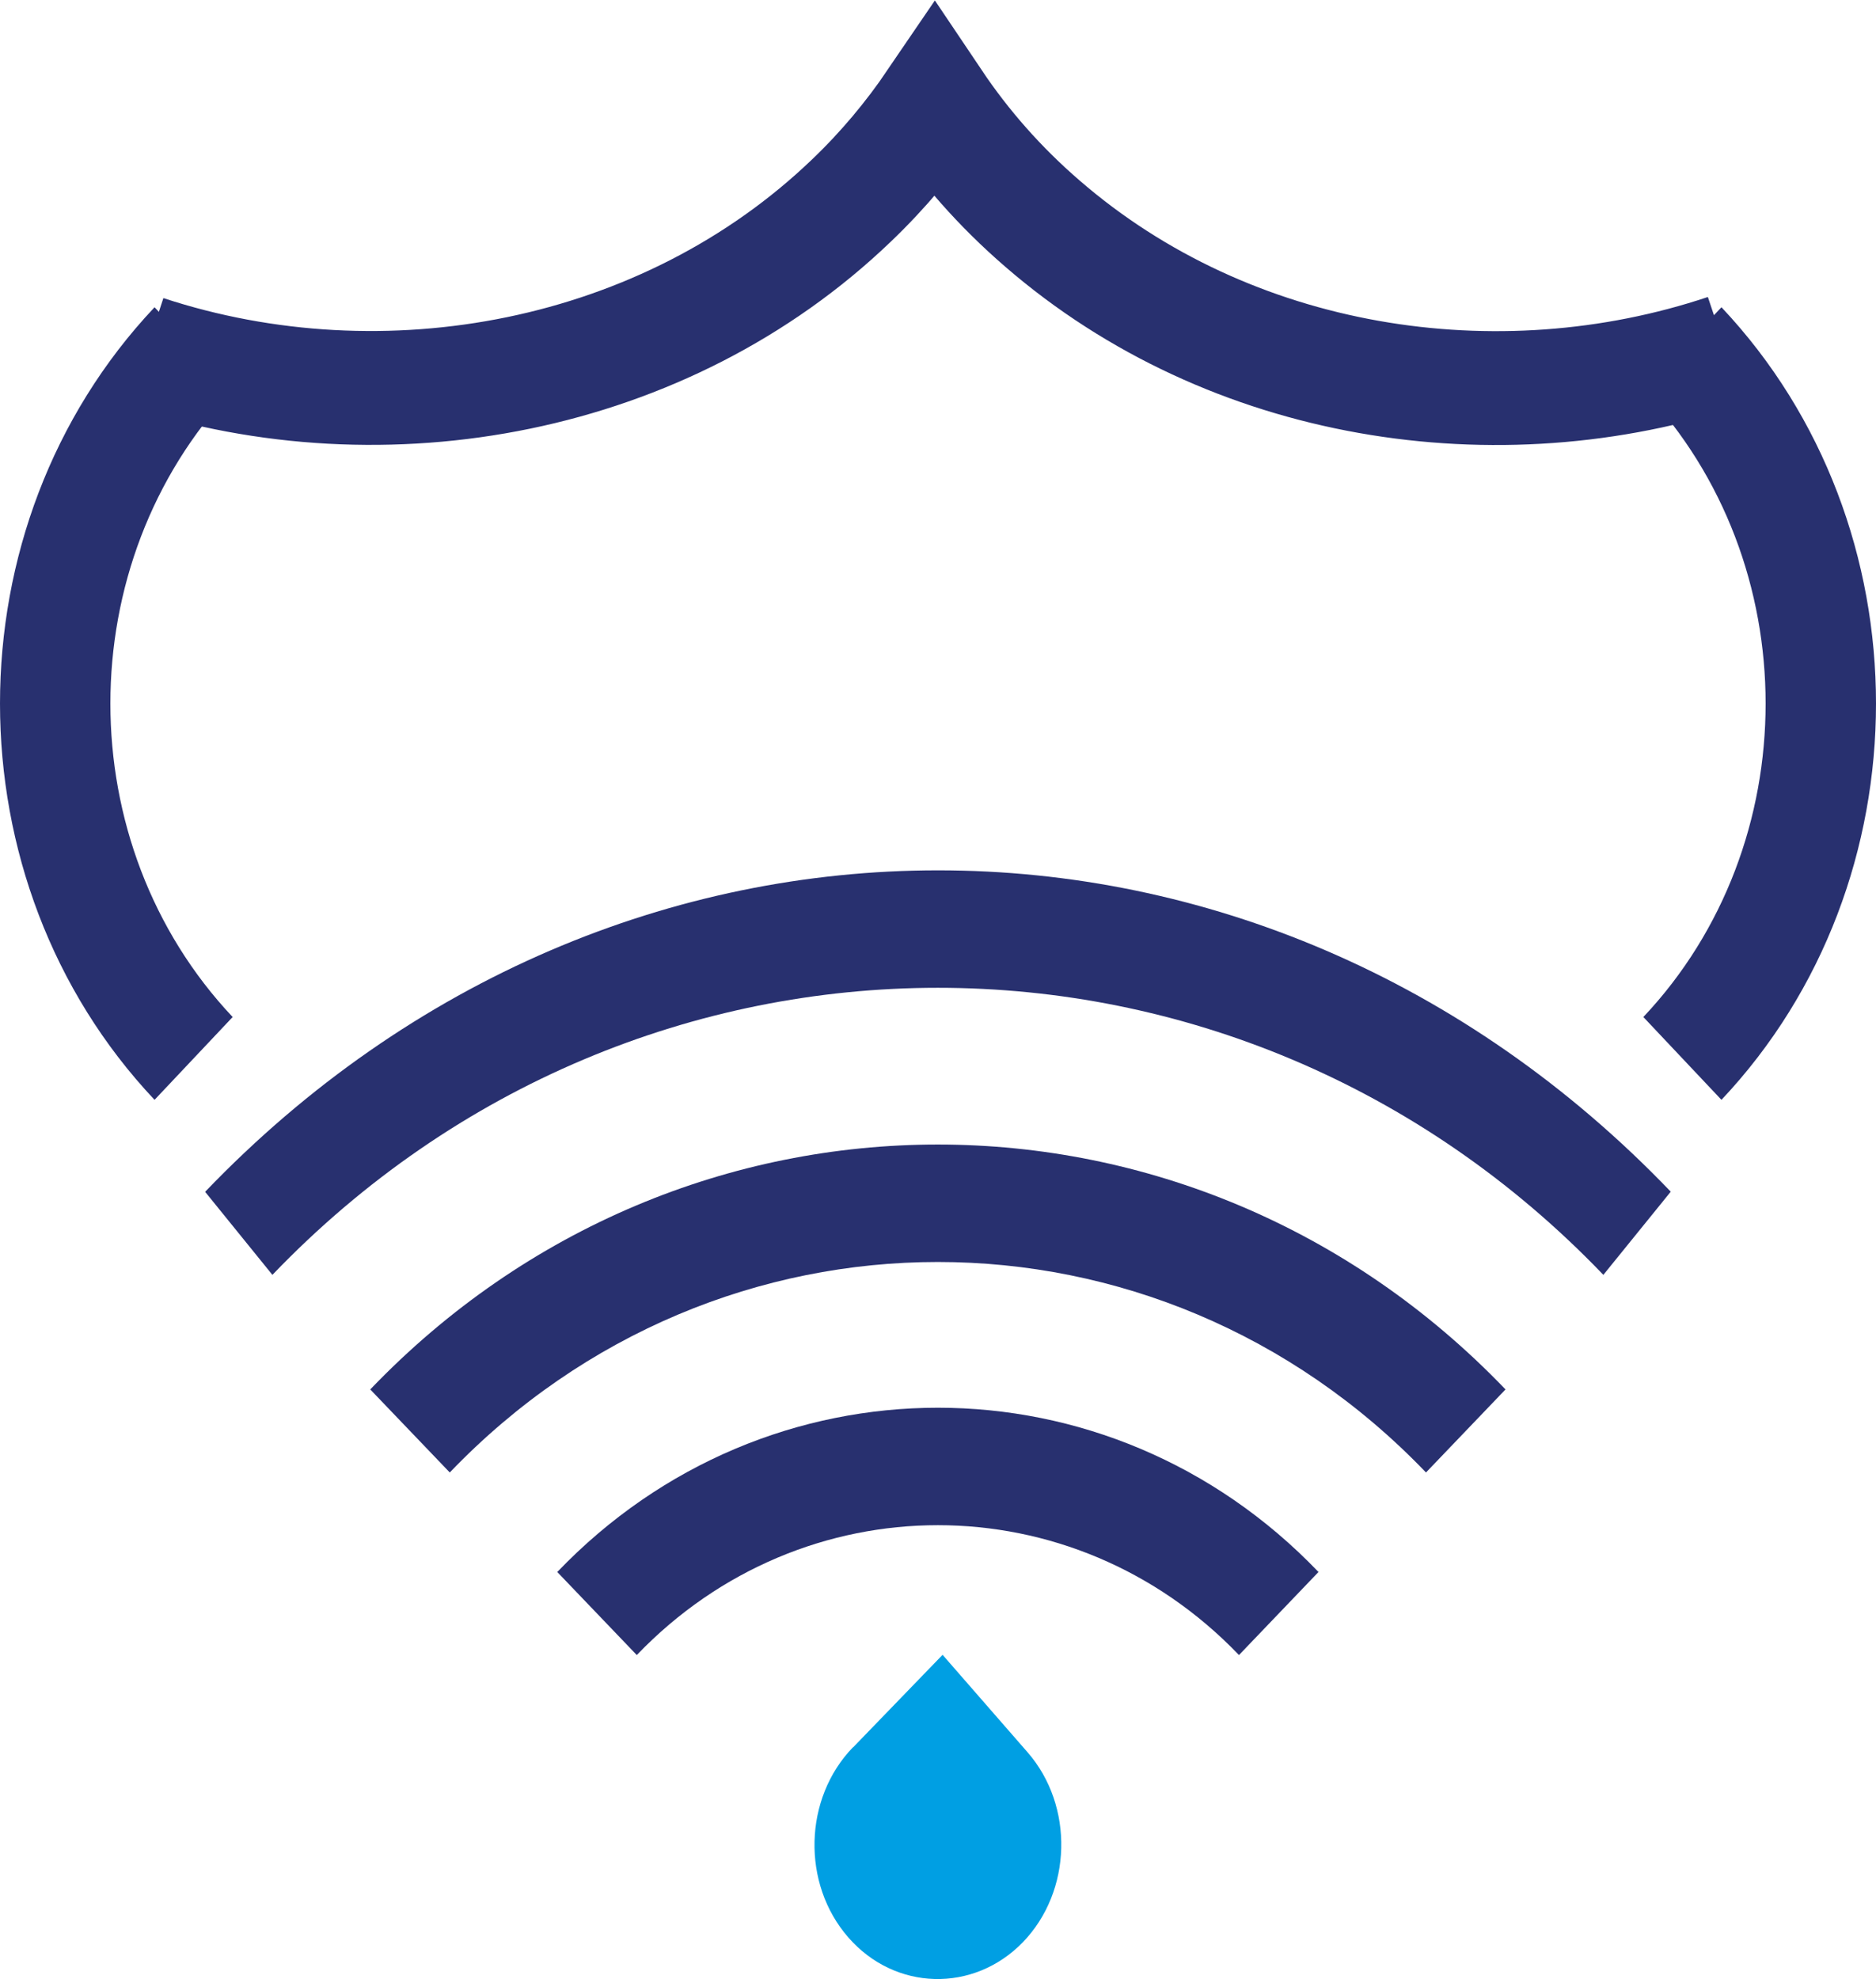 <?xml version="1.0" encoding="UTF-8"?>
<svg id="Layer_1" data-name="Layer 1" xmlns="http://www.w3.org/2000/svg" xmlns:xlink="http://www.w3.org/1999/xlink" viewBox="0 0 79.75 84.13">
  <defs>
    <style>
      .cls-1 {
        clip-path: url(#clippath);
      }

      .cls-2, .cls-3, .cls-4 {
        stroke-width: 0px;
      }

      .cls-2, .cls-5 {
        fill: none;
      }

      .cls-3 {
        fill: #28306f;
      }

      .cls-4 {
        fill: #009fe3;
      }

      .cls-5 {
        stroke: #28306f;
        stroke-miterlimit: 10;
        stroke-width: 4.84px;
      }
    </style>
    <clipPath id="clippath">
      <rect class="cls-2" width="79.75" height="84.13"/>
    </clipPath>
  </defs>
  <g class="cls-1">
    <path class="cls-5" d="M6.19,14.97c10.19,3.35,22.09,1.15,30.01-6.45h0c1.36-1.3,2.53-2.71,3.53-4.18,1.25,1.86,2.77,3.6,4.59,5.17,7.97,6.9,19.33,8.66,29.05,5.41"/>
    <path class="cls-3" d="M73.18,46.75l-3.32-3.52c6.93-7.35,6.93-19.3,0-26.65l3.32-3.52c8.76,9.29,8.76,24.4,0,33.69"/>
    <path class="cls-3" d="M6.57,46.75l3.32-3.52c-6.93-7.35-6.93-19.3,0-26.65l-3.32-3.52c-8.76,9.29-8.76,24.4,0,33.69"/>
    <path class="cls-4" d="M36.26,74.28l3.81-3.94,3.61,4.14c1.99,2.28,1.9,5.91-.2,8.08-2.1,2.16-5.44,2.07-7.42-.21-1.99-2.28-1.9-5.91.2-8.08"/>
    <path class="cls-3" d="M71.02,50.66l-2.86,3.53c-15.6-16.27-40.98-16.27-56.58,0l-2.86-3.53c17.47-18.22,44.85-18.22,62.31,0"/>
    <path class="cls-3" d="M64,59.06l-3.38,3.53c-11.44-11.93-30.06-11.93-41.5,0l-3.38-3.53c13.3-13.88,34.95-13.88,48.26,0"/>
    <path class="cls-3" d="M56.05,66.82l-3.38,3.53c-7.06-7.36-18.54-7.36-25.6,0l-3.38-3.53c8.92-9.31,23.44-9.31,32.36,0"/>
  </g>
</svg>